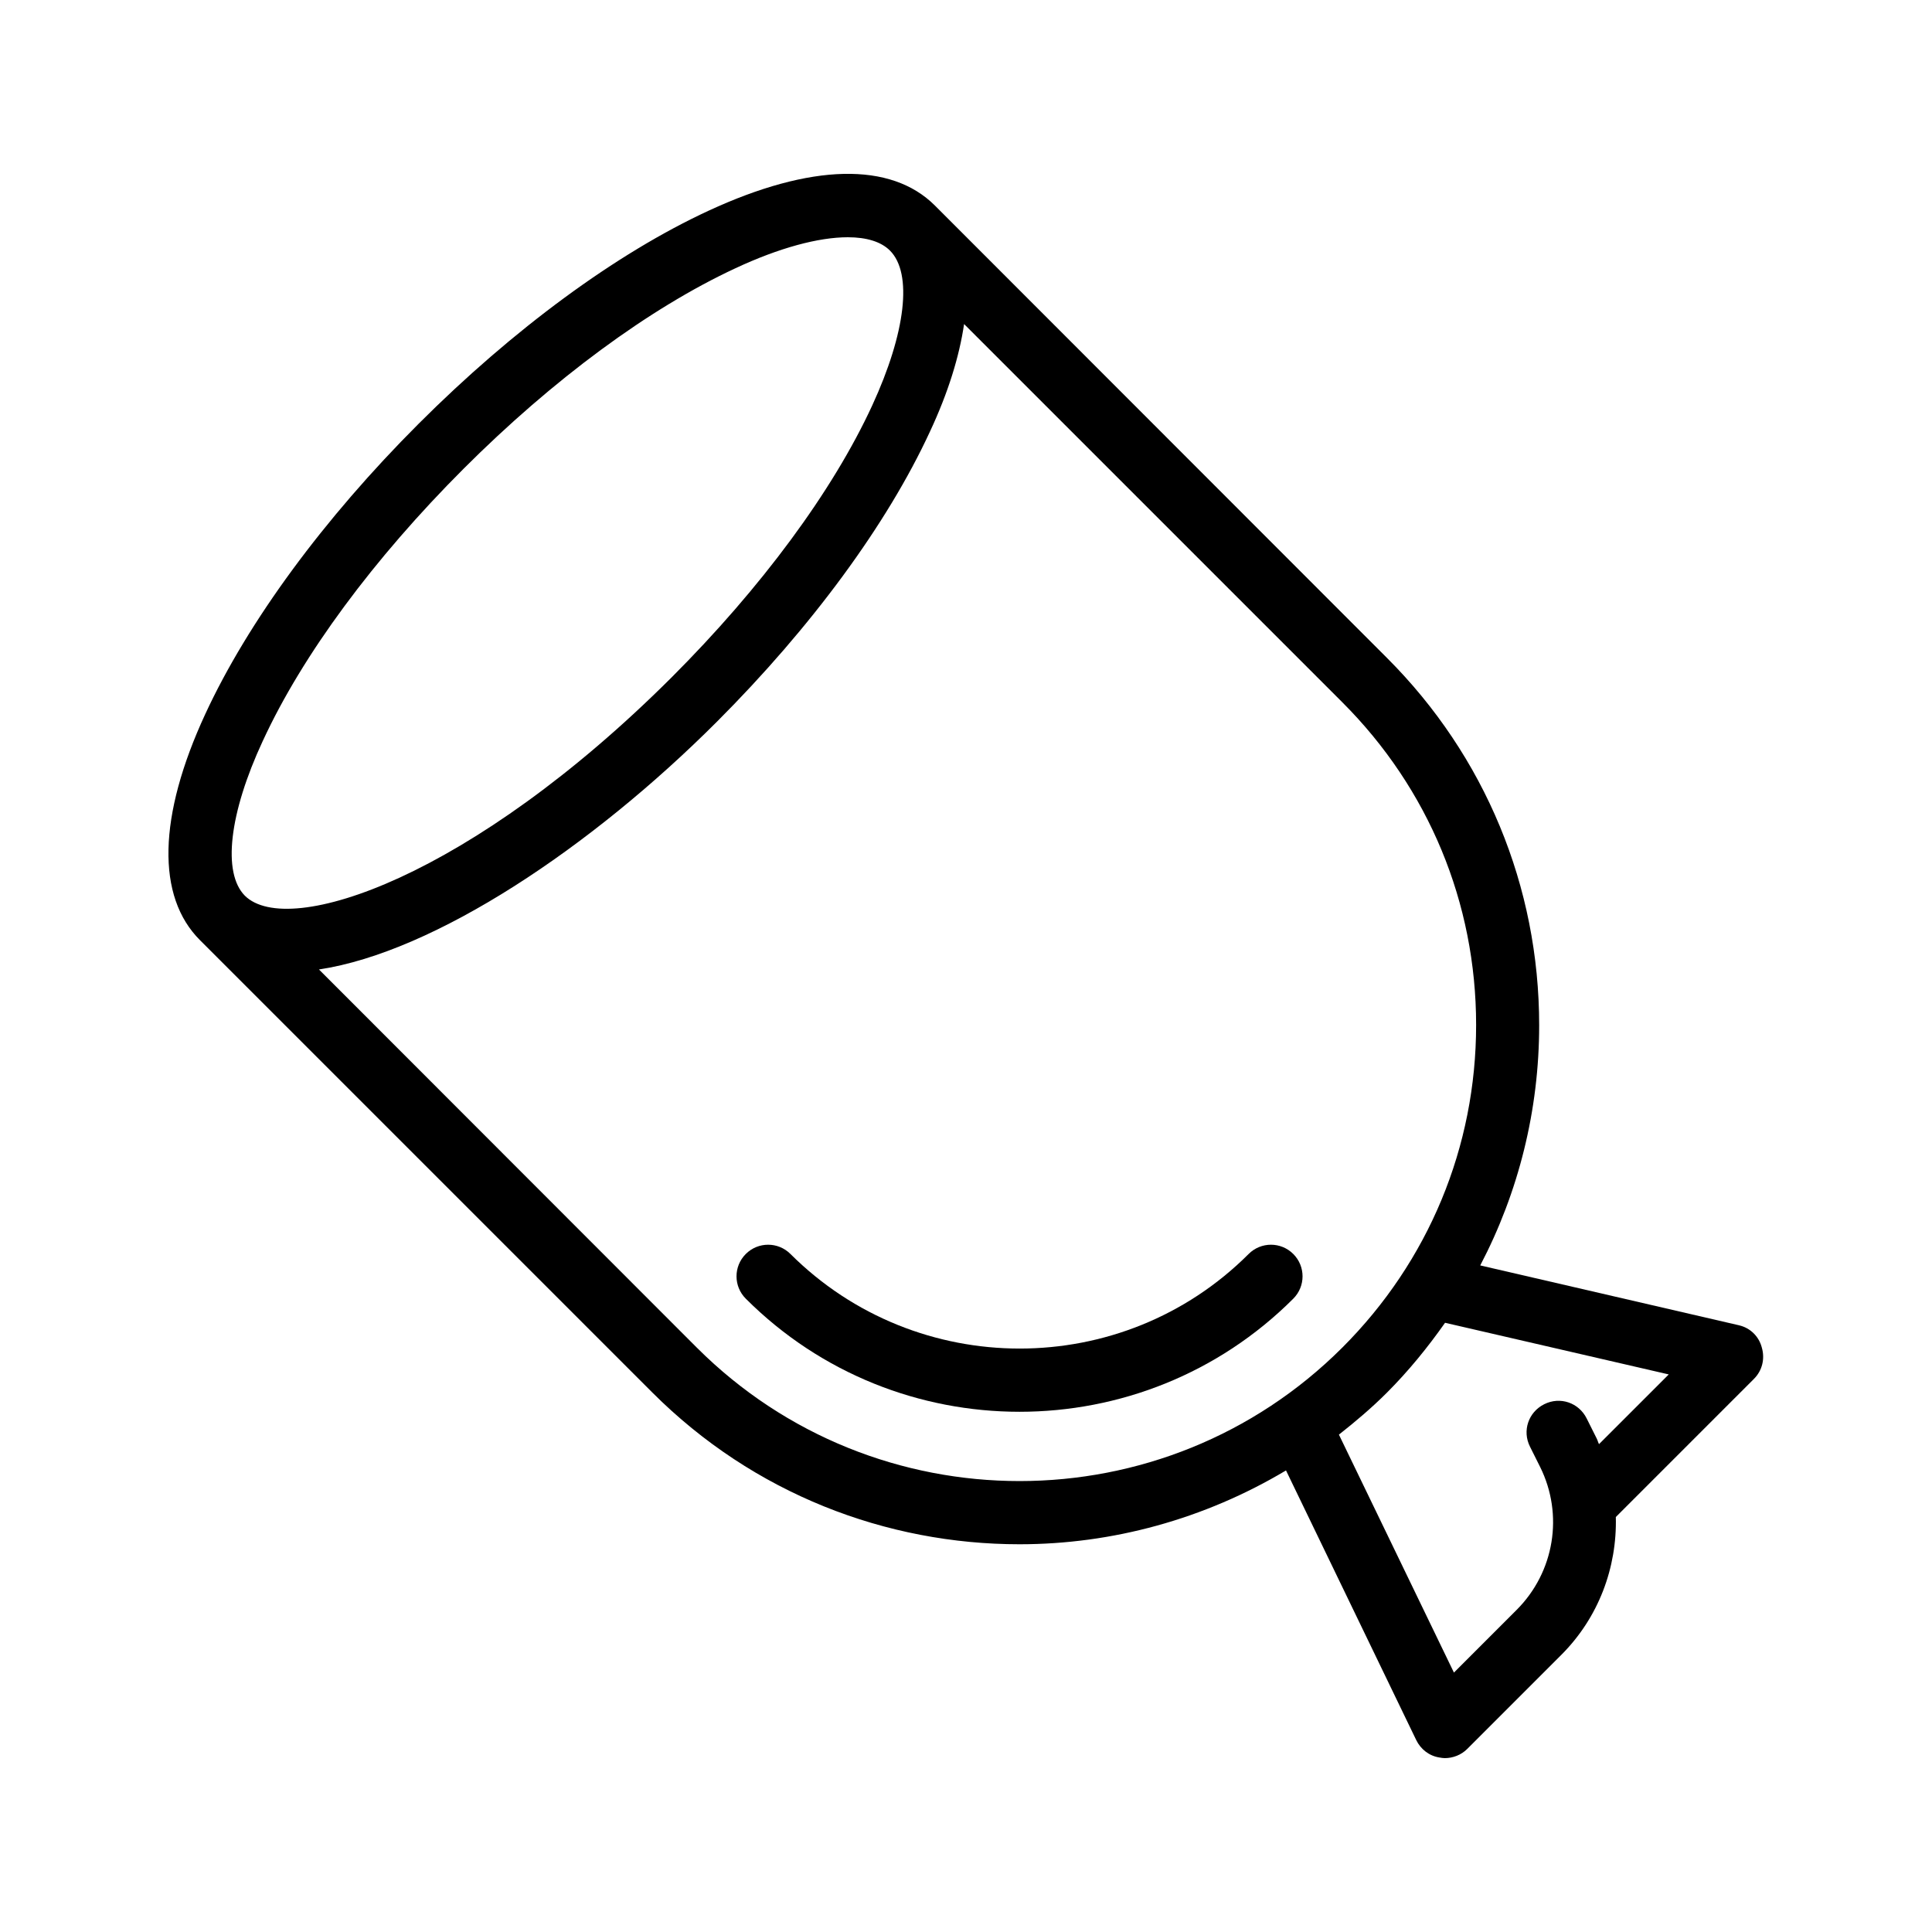 <?xml version="1.0" encoding="UTF-8"?>
<!-- Uploaded to: ICON Repo, www.iconrepo.com, Generator: ICON Repo Mixer Tools -->
<svg fill="#000000" width="800px" height="800px" version="1.1" viewBox="144 144 512 512" xmlns="http://www.w3.org/2000/svg">
 <g>
  <path d="m474.9 476.32c-33.418 33.418-87.914 33.418-121.42 0-3.273-3.273-8.566-3.273-11.84 0-3.273 3.273-3.273 8.566 0 11.84 19.984 19.984 46.266 29.977 72.547 29.977s52.562-9.992 72.547-29.977c3.273-3.273 3.273-8.566 0-11.84-3.269-3.273-8.562-3.273-11.836 0z"/>
  <path d="m604.88 495.22-68.602-15.871c10.16-19.398 15.617-41.145 15.617-63.648 0-36.777-14.359-71.371-40.305-97.32l-119.82-119.9c-11.672-11.672-32.914-11.168-59.953 1.344-24.52 11.336-51.809 31.402-76.914 56.512-25.105 25.105-45.176 52.395-56.512 76.914-12.512 27.039-13.016 48.367-1.344 59.953l119.82 119.82c26.871 26.871 62.051 40.223 97.32 40.223 24.52 0 48.953-6.633 70.617-19.566l34.512 71.457c1.176 2.434 3.441 4.199 6.129 4.617 0.5 0.086 1.004 0.168 1.426 0.168 2.184 0 4.367-0.84 5.961-2.434l24.938-24.938c9.91-9.91 14.777-23.176 14.441-36.527l36.609-36.609c2.184-2.184 2.938-5.289 2.098-8.23-0.75-3.023-3.102-5.289-6.039-5.961zm-391.21-154.92c10.496-22.754 29.391-48.281 53.152-72.043 23.762-23.762 49.289-42.57 72.043-53.152 11.676-5.461 22.086-8.23 29.812-8.23 4.953 0 8.816 1.176 11.168 3.527 6.047 6.047 4.199 21.746-4.703 41.059-10.496 22.754-29.391 48.281-53.152 72.043-52.984 52.898-101.52 69.359-113.11 57.855-5.961-6.043-4.199-21.746 4.785-41.059zm115.04 160.88-100.18-100.26c30.648-4.617 72.129-32.328 105.38-65.578 25.105-25.105 45.176-52.395 56.512-76.914 4.871-10.41 7.809-19.984 9.07-28.551l100.26 100.26c22.84 22.84 35.434 53.152 35.434 85.48 0 32.328-12.594 62.641-35.434 85.48-47.191 47.188-123.86 47.188-171.04 0.082zm239.05 25.527c-0.25-0.418-0.336-0.922-0.586-1.426l-2.688-5.375c-2.098-4.199-7.055-5.879-11.25-3.777-4.199 2.098-5.879 7.055-3.777 11.25l2.688 5.375c6.297 12.68 3.777 27.879-6.215 37.871l-16.625 16.625-30.48-63.059c4.367-3.441 8.648-7.055 12.68-11.082 5.793-5.793 10.832-12.008 15.449-18.559l59.281 13.688z"/>
 </g>
</svg>